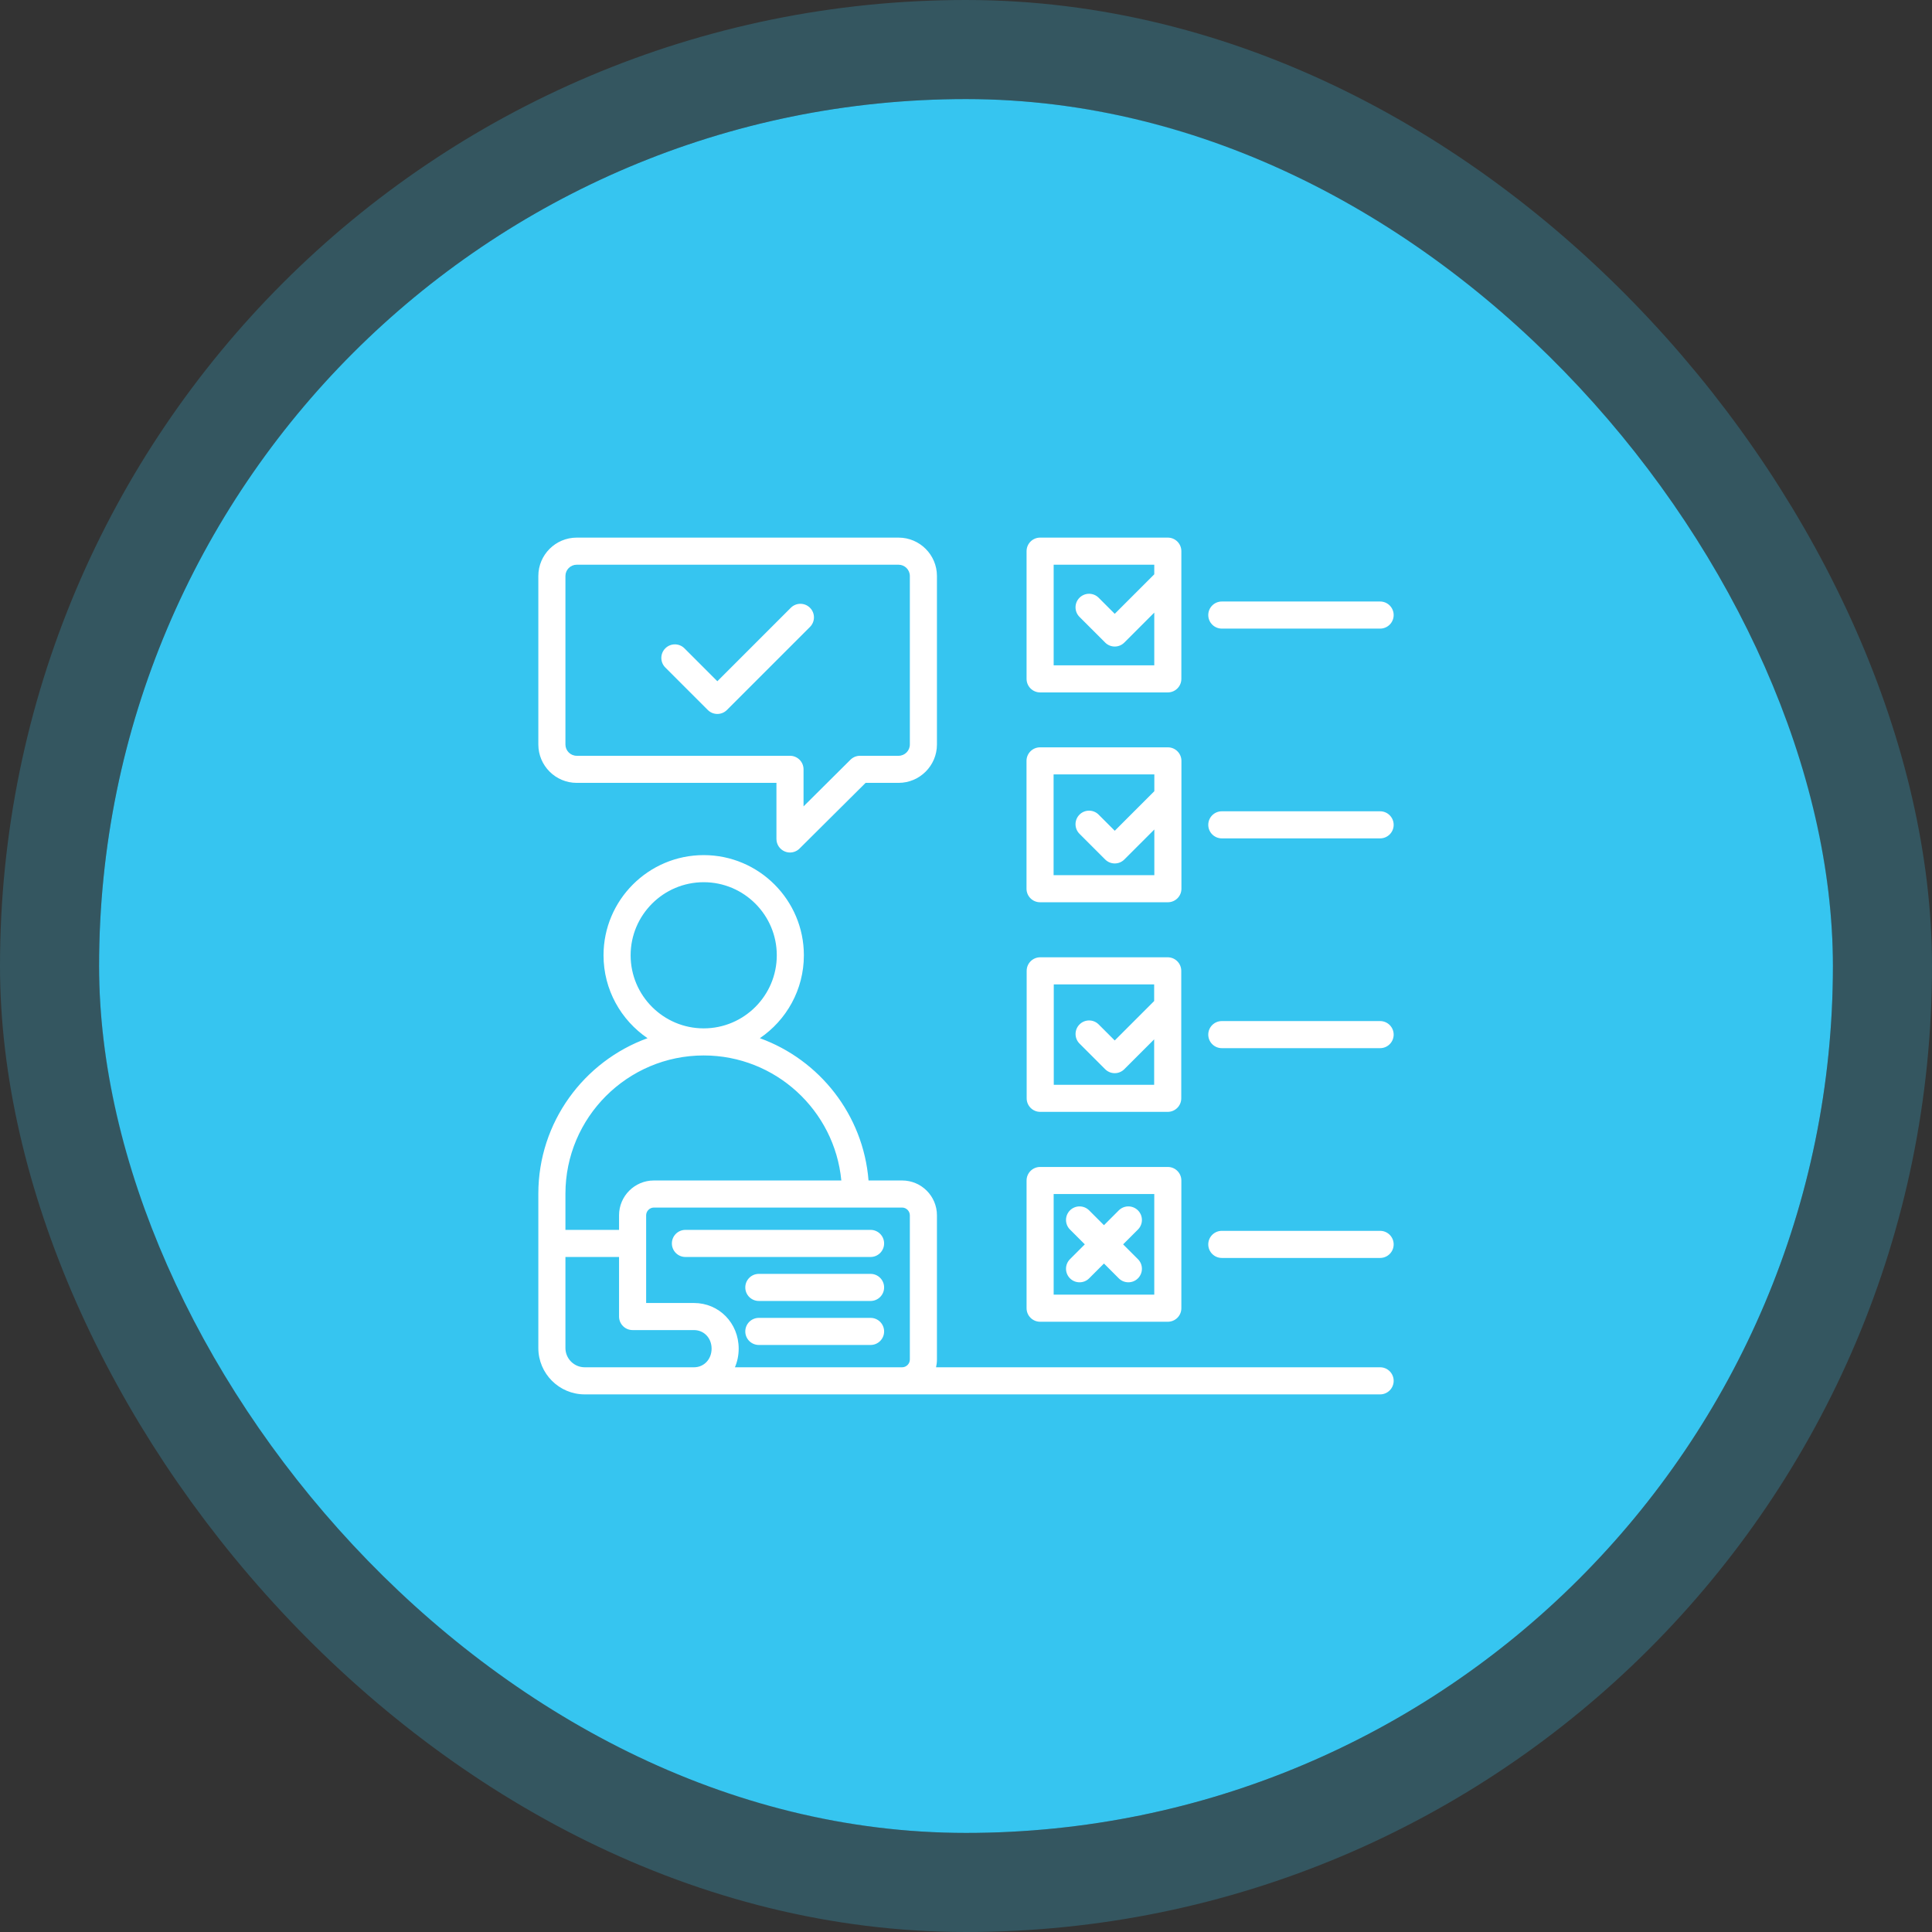 <svg width="156" height="156" viewBox="0 0 156 156" fill="none" xmlns="http://www.w3.org/2000/svg">
<rect x="0" y="0" width="156" height="156" fill="#333333" stroke="none"/>
<rect x="8" y="8" width="140" height="140" rx="70" fill="#36C5F0"/>
<rect x="4" y="4" width="148" height="148" rx="74" stroke="#36C5F0" stroke-opacity="0.24" stroke-width="8"/>
<g clip-path="url(#clip0_23238_13667)">
<path d="M55.345 99.307H70.294C70.898 99.307 71.388 99.797 71.388 100.401C71.388 101.005 70.898 101.495 70.294 101.495H55.345C54.741 101.495 54.251 101.005 54.251 100.401C54.251 99.797 54.741 99.307 55.345 99.307ZM70.294 102.86H61.272C60.668 102.86 60.179 103.35 60.179 103.954C60.179 104.558 60.668 105.047 61.272 105.047H70.294C70.898 105.047 71.388 104.558 71.388 103.954C71.388 103.35 70.898 102.86 70.294 102.86ZM70.294 106.413H61.272C60.668 106.413 60.179 106.903 60.179 107.507C60.179 108.111 60.668 108.6 61.272 108.6H70.294C70.898 108.6 71.388 108.111 71.388 107.507C71.388 106.903 70.898 106.413 70.294 106.413ZM57.15 57.327C57.363 57.541 57.643 57.648 57.923 57.648C58.203 57.648 58.483 57.541 58.697 57.327L65.402 50.622C65.829 50.195 65.829 49.502 65.402 49.075C64.975 48.648 64.283 48.648 63.855 49.075L57.923 55.007L55.267 52.351C54.84 51.923 54.147 51.923 53.72 52.351C53.293 52.778 53.293 53.47 53.72 53.897L57.15 57.327ZM43.468 60.114V46.509C43.468 44.8 44.859 43.41 46.567 43.41H72.555C74.263 43.41 75.654 44.8 75.654 46.509V60.114C75.654 61.823 74.263 63.213 72.555 63.213H69.893L64.559 68.517C64.35 68.725 64.071 68.836 63.788 68.836C63.646 68.836 63.504 68.808 63.368 68.752C62.96 68.582 62.694 68.184 62.694 67.742V63.213H46.567C44.859 63.213 43.468 61.823 43.468 60.114ZM45.656 60.114C45.656 60.617 46.065 61.026 46.567 61.026H63.788C64.392 61.026 64.882 61.516 64.882 62.12V65.112L68.671 61.344C68.876 61.14 69.153 61.026 69.442 61.026H72.555C73.057 61.026 73.466 60.617 73.466 60.114V46.509C73.466 46.007 73.057 45.598 72.555 45.598H46.567C46.065 45.598 45.656 46.007 45.656 46.509V60.114ZM82.891 54.816V44.504C82.891 43.9 83.38 43.41 83.984 43.41H94.296C94.9 43.41 95.389 43.9 95.389 44.504V54.816C95.389 55.419 94.9 55.909 94.296 55.909H83.984C83.38 55.909 82.891 55.419 82.891 54.816ZM85.078 53.722H93.202V49.466L90.784 51.884C90.57 52.098 90.29 52.205 90.011 52.205C89.731 52.205 89.451 52.098 89.237 51.884L87.165 49.812C86.737 49.384 86.737 48.692 87.165 48.265C87.592 47.838 88.284 47.838 88.711 48.265L90.01 49.564L93.202 46.373V45.598H85.078V53.722L85.078 53.722ZM98.656 50.757H111.438C112.042 50.757 112.532 50.267 112.532 49.663C112.532 49.059 112.042 48.569 111.438 48.569H98.656C98.052 48.569 97.562 49.059 97.562 49.663C97.562 50.267 98.052 50.757 98.656 50.757ZM82.886 71.759V61.438C82.886 60.834 83.375 60.344 83.979 60.344H94.301C94.905 60.344 95.395 60.834 95.395 61.438V71.759C95.395 72.363 94.905 72.853 94.301 72.853H83.979C83.375 72.853 82.886 72.363 82.886 71.759ZM85.073 70.665H93.207V66.978L90.785 69.4C90.58 69.605 90.302 69.72 90.012 69.72C89.722 69.72 89.443 69.605 89.238 69.4L87.164 67.325C86.736 66.898 86.737 66.205 87.164 65.778C87.591 65.351 88.283 65.351 88.71 65.778L90.012 67.08L93.207 63.884V62.531H85.073V70.665ZM111.438 65.508H98.656C98.052 65.508 97.562 65.998 97.562 66.602C97.562 67.206 98.052 67.695 98.656 67.695H111.438C112.042 67.695 112.532 67.206 112.532 66.602C112.532 65.998 112.042 65.508 111.438 65.508ZM111.438 82.447H98.656C98.052 82.447 97.562 82.936 97.562 83.54C97.562 84.145 98.052 84.634 98.656 84.634H111.438C112.042 84.634 112.532 84.145 112.532 83.54C112.532 82.936 112.042 82.447 111.438 82.447ZM82.891 95.321C82.891 94.717 83.381 94.227 83.985 94.227H94.296C94.9 94.227 95.389 94.717 95.389 95.321V105.632C95.389 106.236 94.9 106.725 94.296 106.725H83.985C83.381 106.725 82.891 106.236 82.891 105.632V95.321ZM85.078 104.538H93.202V96.414H85.078V104.538ZM111.438 99.385H98.656C98.052 99.385 97.562 99.875 97.562 100.479C97.562 101.083 98.052 101.573 98.656 101.573H111.438C112.042 101.573 112.532 101.083 112.532 100.479C112.532 99.875 112.042 99.385 111.438 99.385ZM82.899 88.684V78.39C82.899 77.786 83.389 77.297 83.993 77.297H94.287C94.891 77.297 95.381 77.786 95.381 78.39V88.684C95.381 89.288 94.891 89.778 94.287 89.778H83.993C83.389 89.778 82.899 89.288 82.899 88.684ZM85.087 87.591H93.193V83.923L90.782 86.333C90.577 86.538 90.299 86.654 90.009 86.654C89.719 86.654 89.441 86.538 89.236 86.333L87.167 84.264C86.74 83.837 86.74 83.145 87.167 82.718C87.594 82.29 88.286 82.29 88.713 82.718L90.009 84.013L93.193 80.829V79.484H85.087V87.591ZM91.884 97.732C91.457 97.305 90.764 97.305 90.337 97.732L89.14 98.929L87.943 97.732C87.516 97.305 86.823 97.305 86.396 97.732C85.969 98.159 85.969 98.852 86.396 99.279L87.593 100.476L86.396 101.673C85.969 102.101 85.969 102.793 86.396 103.22C86.61 103.434 86.89 103.54 87.17 103.54C87.45 103.54 87.73 103.434 87.943 103.22L89.14 102.023L90.337 103.22C90.551 103.434 90.831 103.54 91.111 103.54C91.391 103.54 91.671 103.434 91.884 103.22C92.311 102.793 92.311 102.101 91.884 101.673L90.687 100.476L91.884 99.279C92.311 98.852 92.311 98.159 91.884 97.732H91.884ZM112.532 111.496C112.532 112.1 112.042 112.59 111.438 112.59H47.213C45.148 112.59 43.468 110.91 43.468 108.846V96.388C43.468 90.617 47.149 85.689 52.286 83.829C50.143 82.373 48.732 79.915 48.732 77.135C48.732 72.674 52.361 69.046 56.821 69.046C61.281 69.046 64.909 72.674 64.909 77.135C64.909 79.915 63.498 82.373 61.355 83.829C66.172 85.573 69.707 90.014 70.13 95.318H72.843C74.393 95.318 75.654 96.579 75.654 98.129V109.779C75.654 109.993 75.627 110.202 75.582 110.402H111.438C112.042 110.402 112.532 110.892 112.532 111.496L112.532 111.496ZM72.843 97.505H52.796C52.458 97.505 52.173 97.791 52.173 98.129V105.211H56.034C58.059 105.211 59.645 106.829 59.645 108.896C59.645 109.436 59.537 109.944 59.342 110.402H72.843C73.181 110.402 73.466 110.117 73.466 109.779V98.129C73.466 97.791 73.181 97.505 72.843 97.505ZM56.821 83.036C60.075 83.036 62.722 80.388 62.722 77.135C62.722 73.881 60.075 71.234 56.821 71.234C53.567 71.234 50.92 73.881 50.92 77.135C50.92 80.388 53.567 83.036 56.821 83.036ZM45.656 96.388V99.307H49.985V98.129C49.985 96.579 51.246 95.318 52.796 95.318H67.933C67.393 89.662 62.616 85.223 56.821 85.223C50.664 85.223 45.656 90.232 45.656 96.388ZM47.213 110.402H56.034C56.846 110.402 57.458 109.755 57.458 108.896C57.458 108.042 56.846 107.398 56.034 107.398H51.079C50.475 107.398 49.985 106.908 49.985 106.304V101.495H45.656V108.846C45.656 109.704 46.354 110.402 47.213 110.402Z" fill="white"/>
</g>
<defs>
<clipPath id="clip0_23238_13667">
<rect width="70" height="70" fill="white" transform="translate(43 43)"/>
</clipPath>
</defs>
</svg>
